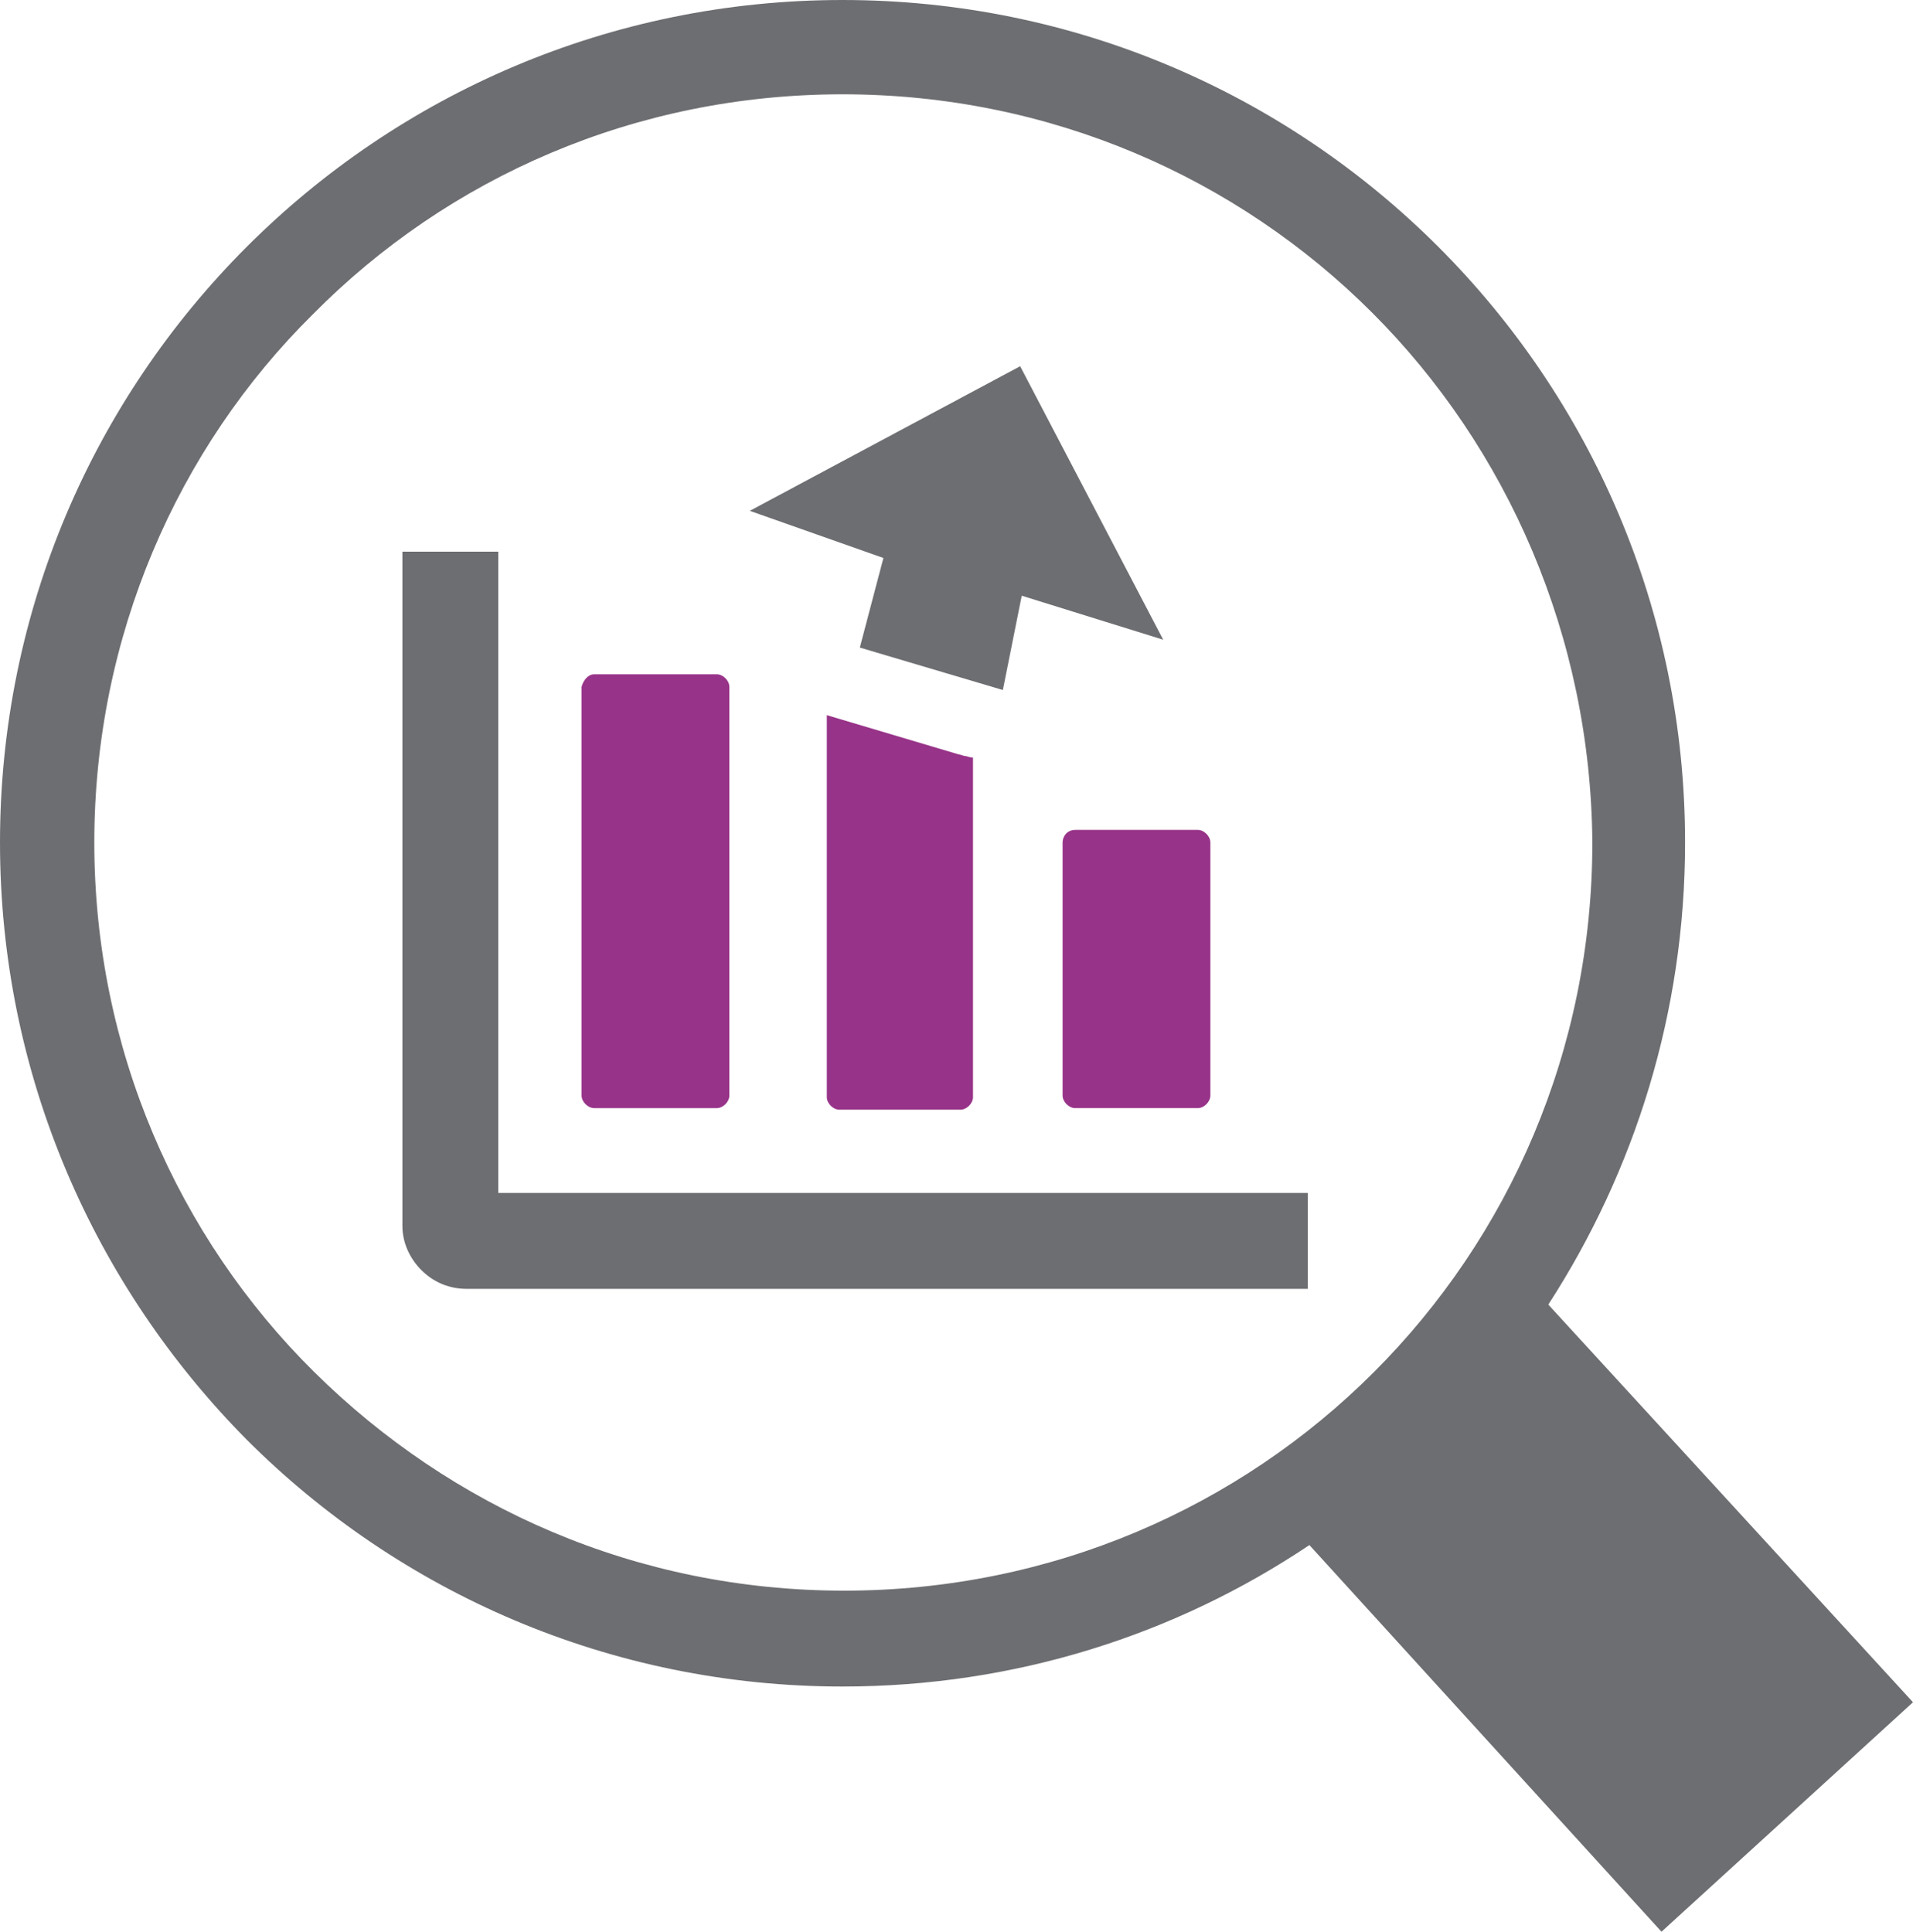 <svg xmlns="http://www.w3.org/2000/svg" xmlns:xlink="http://www.w3.org/1999/xlink" id="Layer_1" x="0px" y="0px" viewBox="0 0 121.7 122.9" style="enable-background:new 0 0 121.7 122.9;" xml:space="preserve"><style type="text/css">	.st0{fill:#6D6E71;}	.st1{fill:#973388;}</style><g>	<path class="st0" d="M53.6,0c14.8,0,28.2,6,37.9,15.7c9.7,9.7,15.7,23.1,15.7,37.9c0,10.8-3.2,20.9-8.7,29.4l23.2,25.3l-16,14.6  L83.3,98.3c-8.5,5.7-18.7,9-29.7,9c-14.8,0-28.2-6-37.9-15.7C6,81.8,0,68.4,0,53.6c0-14.8,6-28.2,15.7-37.9C25.4,6,38.8,0,53.6,0  L53.6,0L53.6,0z M54.7,41.2l1.5-5.7l-8.5-3l17.2-9.2l9.1,17.4l-9-2.8l-1.2,6L54.7,41.2L54.7,41.2z M83.2,82H29.7  c-1.1,0-2.1-0.4-2.9-1.2c-0.7-0.7-1.2-1.7-1.2-2.8l0-42.9h6.1v40.8h51.5V82L83.2,82z M87.3,19.9C78.7,11.3,66.8,6,53.6,6  s-25.1,5.3-33.7,14C11.3,28.5,6,40.5,6,53.6c0,13.1,5.3,25.1,14,33.7s20.5,13.9,33.7,13.9c13.2,0,25.1-5.3,33.7-13.9  s13.9-20.5,13.9-33.7C101.2,40.5,95.9,28.5,87.3,19.9L87.3,19.9L87.3,19.9z"></path></g><g>	<path class="st1" d="M68.4,52.8h7.8c0.4,0,0.8,0.4,0.8,0.8v16.1c0,0.4-0.4,0.8-0.8,0.8h-7.8c-0.4,0-0.8-0.4-0.8-0.8V53.6  C67.6,53.2,67.9,52.8,68.4,52.8L68.4,52.8L68.4,52.8z M37.8,42.9h7.8c0.4,0,0.8,0.4,0.8,0.8v26c0,0.4-0.4,0.8-0.8,0.8h-7.8  c-0.4,0-0.8-0.4-0.8-0.8v-26C37.1,43.3,37.4,42.9,37.8,42.9L37.8,42.9L37.8,42.9L37.8,42.9z M61.9,48.2v21.6c0,0.4-0.4,0.8-0.8,0.8  h-7.7c-0.4,0-0.8-0.4-0.8-0.8V45.5l8.4,2.5c0.1,0,0.3,0.1,0.4,0.1C61.5,48.1,61.7,48.2,61.9,48.2L61.9,48.2z"></path></g></svg>